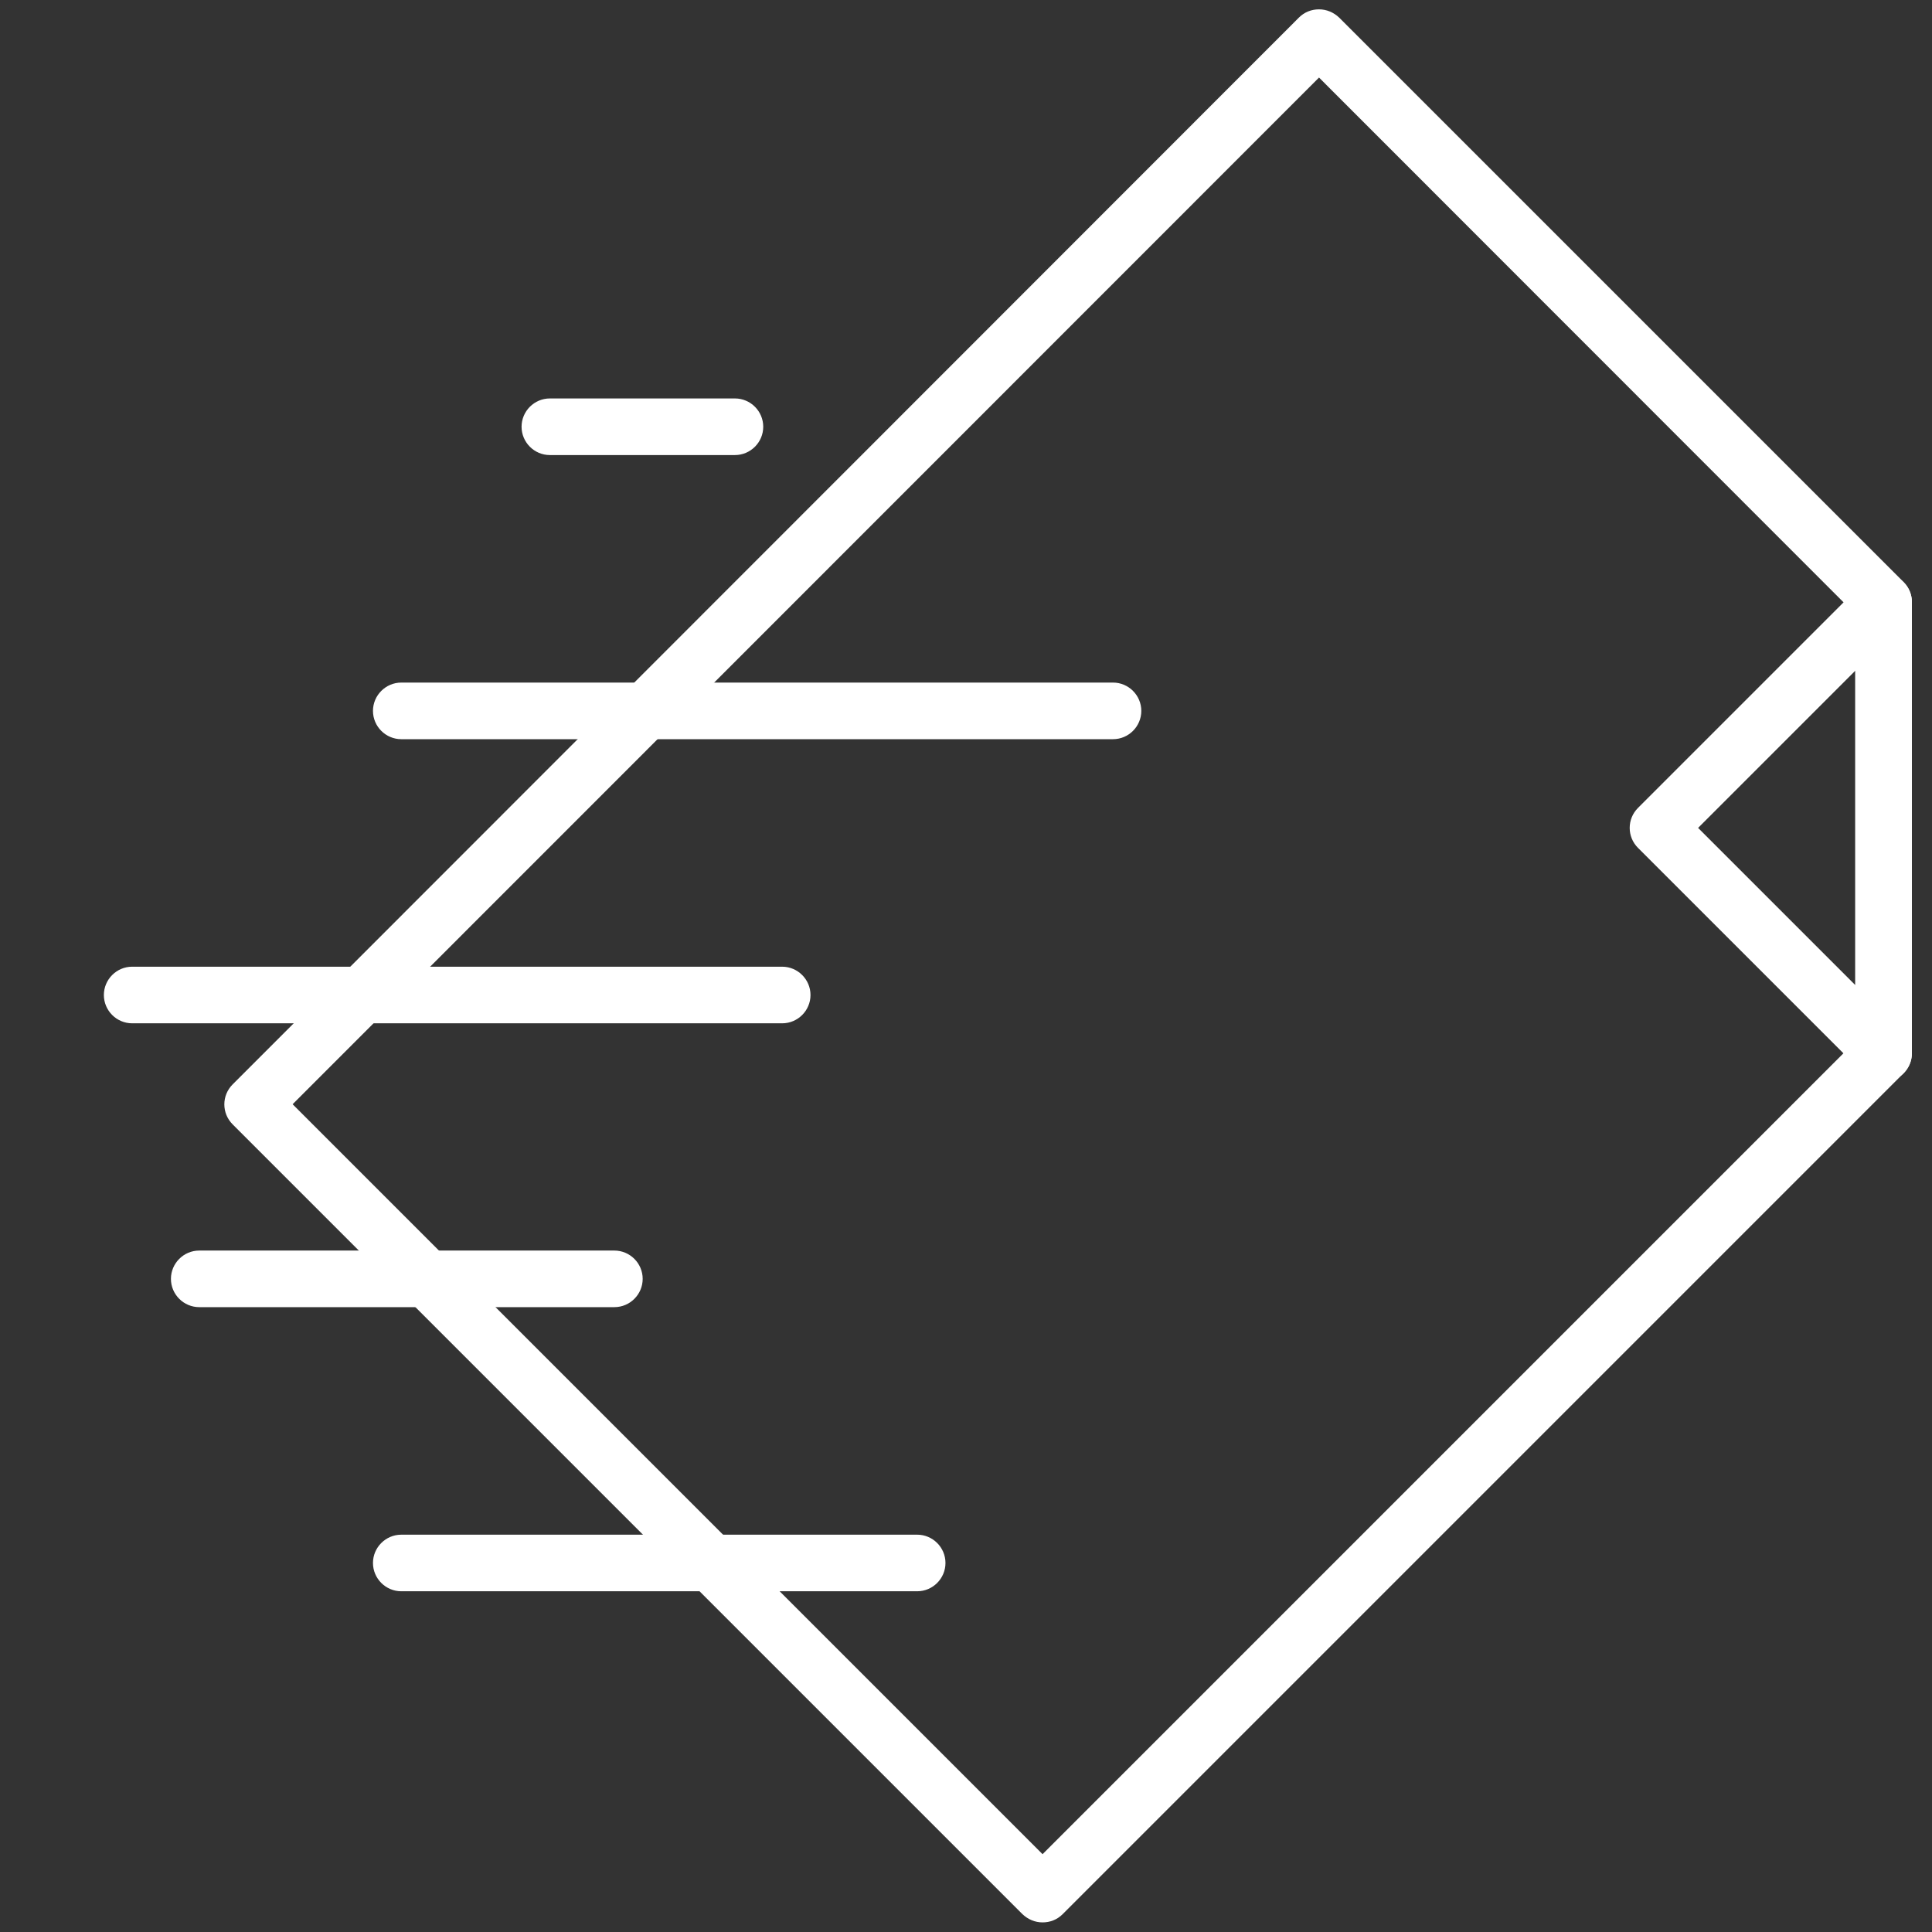 <svg width="80" height="80" viewBox="0 0 80 80" fill="none" xmlns="http://www.w3.org/2000/svg">
<rect x="0" y="0" width="80" height="80" fill="#333333" stroke="none"/>
<path d="M43.17 79.602C42.865 79.602 42.572 79.484 42.338 79.262L9.632 46.556C9.175 46.099 9.175 45.361 9.632 44.904L53.786 0.727C54.009 0.504 54.302 0.387 54.618 0.387C54.935 0.387 55.228 0.516 55.45 0.727L78.828 24.104C79.051 24.327 79.168 24.62 79.168 24.936V43.603C79.168 43.92 79.039 44.213 78.828 44.435L44.002 79.262C43.767 79.496 43.474 79.602 43.17 79.602ZM12.117 45.724L43.17 76.778L76.824 43.123V25.428L54.618 3.211L12.117 45.724Z" fill="white"/>
<path d="M77.996 44.787C77.692 44.787 77.387 44.67 77.164 44.447L67.825 35.108C67.368 34.651 67.368 33.912 67.825 33.455L77.164 24.116C77.504 23.776 78.008 23.683 78.442 23.858C78.875 24.034 79.168 24.468 79.168 24.936V43.615C79.168 44.084 78.887 44.517 78.442 44.693C78.301 44.752 78.148 44.787 77.996 44.787ZM70.309 34.276L76.824 40.791V27.772L70.309 34.287V34.276Z" fill="white"/>
<path d="M37.979 65.891H16.616C15.972 65.891 15.444 65.364 15.444 64.719C15.444 64.075 15.972 63.548 16.616 63.548H37.979C38.623 63.548 39.15 64.075 39.15 64.719C39.15 65.364 38.623 65.891 37.979 65.891Z" fill="white"/>
<path d="M25.44 54.126H8.25C7.605 54.126 7.078 53.599 7.078 52.955C7.078 52.31 7.605 51.783 8.25 51.783H25.44C26.085 51.783 26.612 52.31 26.612 52.955C26.612 53.599 26.085 54.126 25.44 54.126Z" fill="white"/>
<path d="M32.389 42.373H5.472C4.828 42.373 4.301 41.846 4.301 41.201C4.301 40.557 4.828 40.029 5.472 40.029H32.389C33.033 40.029 33.561 40.557 33.561 41.201C33.561 41.846 33.033 42.373 32.389 42.373Z" fill="white"/>
<path d="M46.088 30.608H16.616C15.972 30.608 15.444 30.081 15.444 29.436C15.444 28.792 15.972 28.264 16.616 28.264H46.088C46.732 28.264 47.259 28.792 47.259 29.436C47.259 30.081 46.732 30.608 46.088 30.608Z" fill="white"/>
<path d="M30.432 18.843H22.768C22.124 18.843 21.597 18.316 21.597 17.671C21.597 17.026 22.124 16.499 22.768 16.499H30.432C31.077 16.499 31.604 17.026 31.604 17.671C31.604 18.316 31.077 18.843 30.432 18.843Z" fill="white"/>
</svg>
